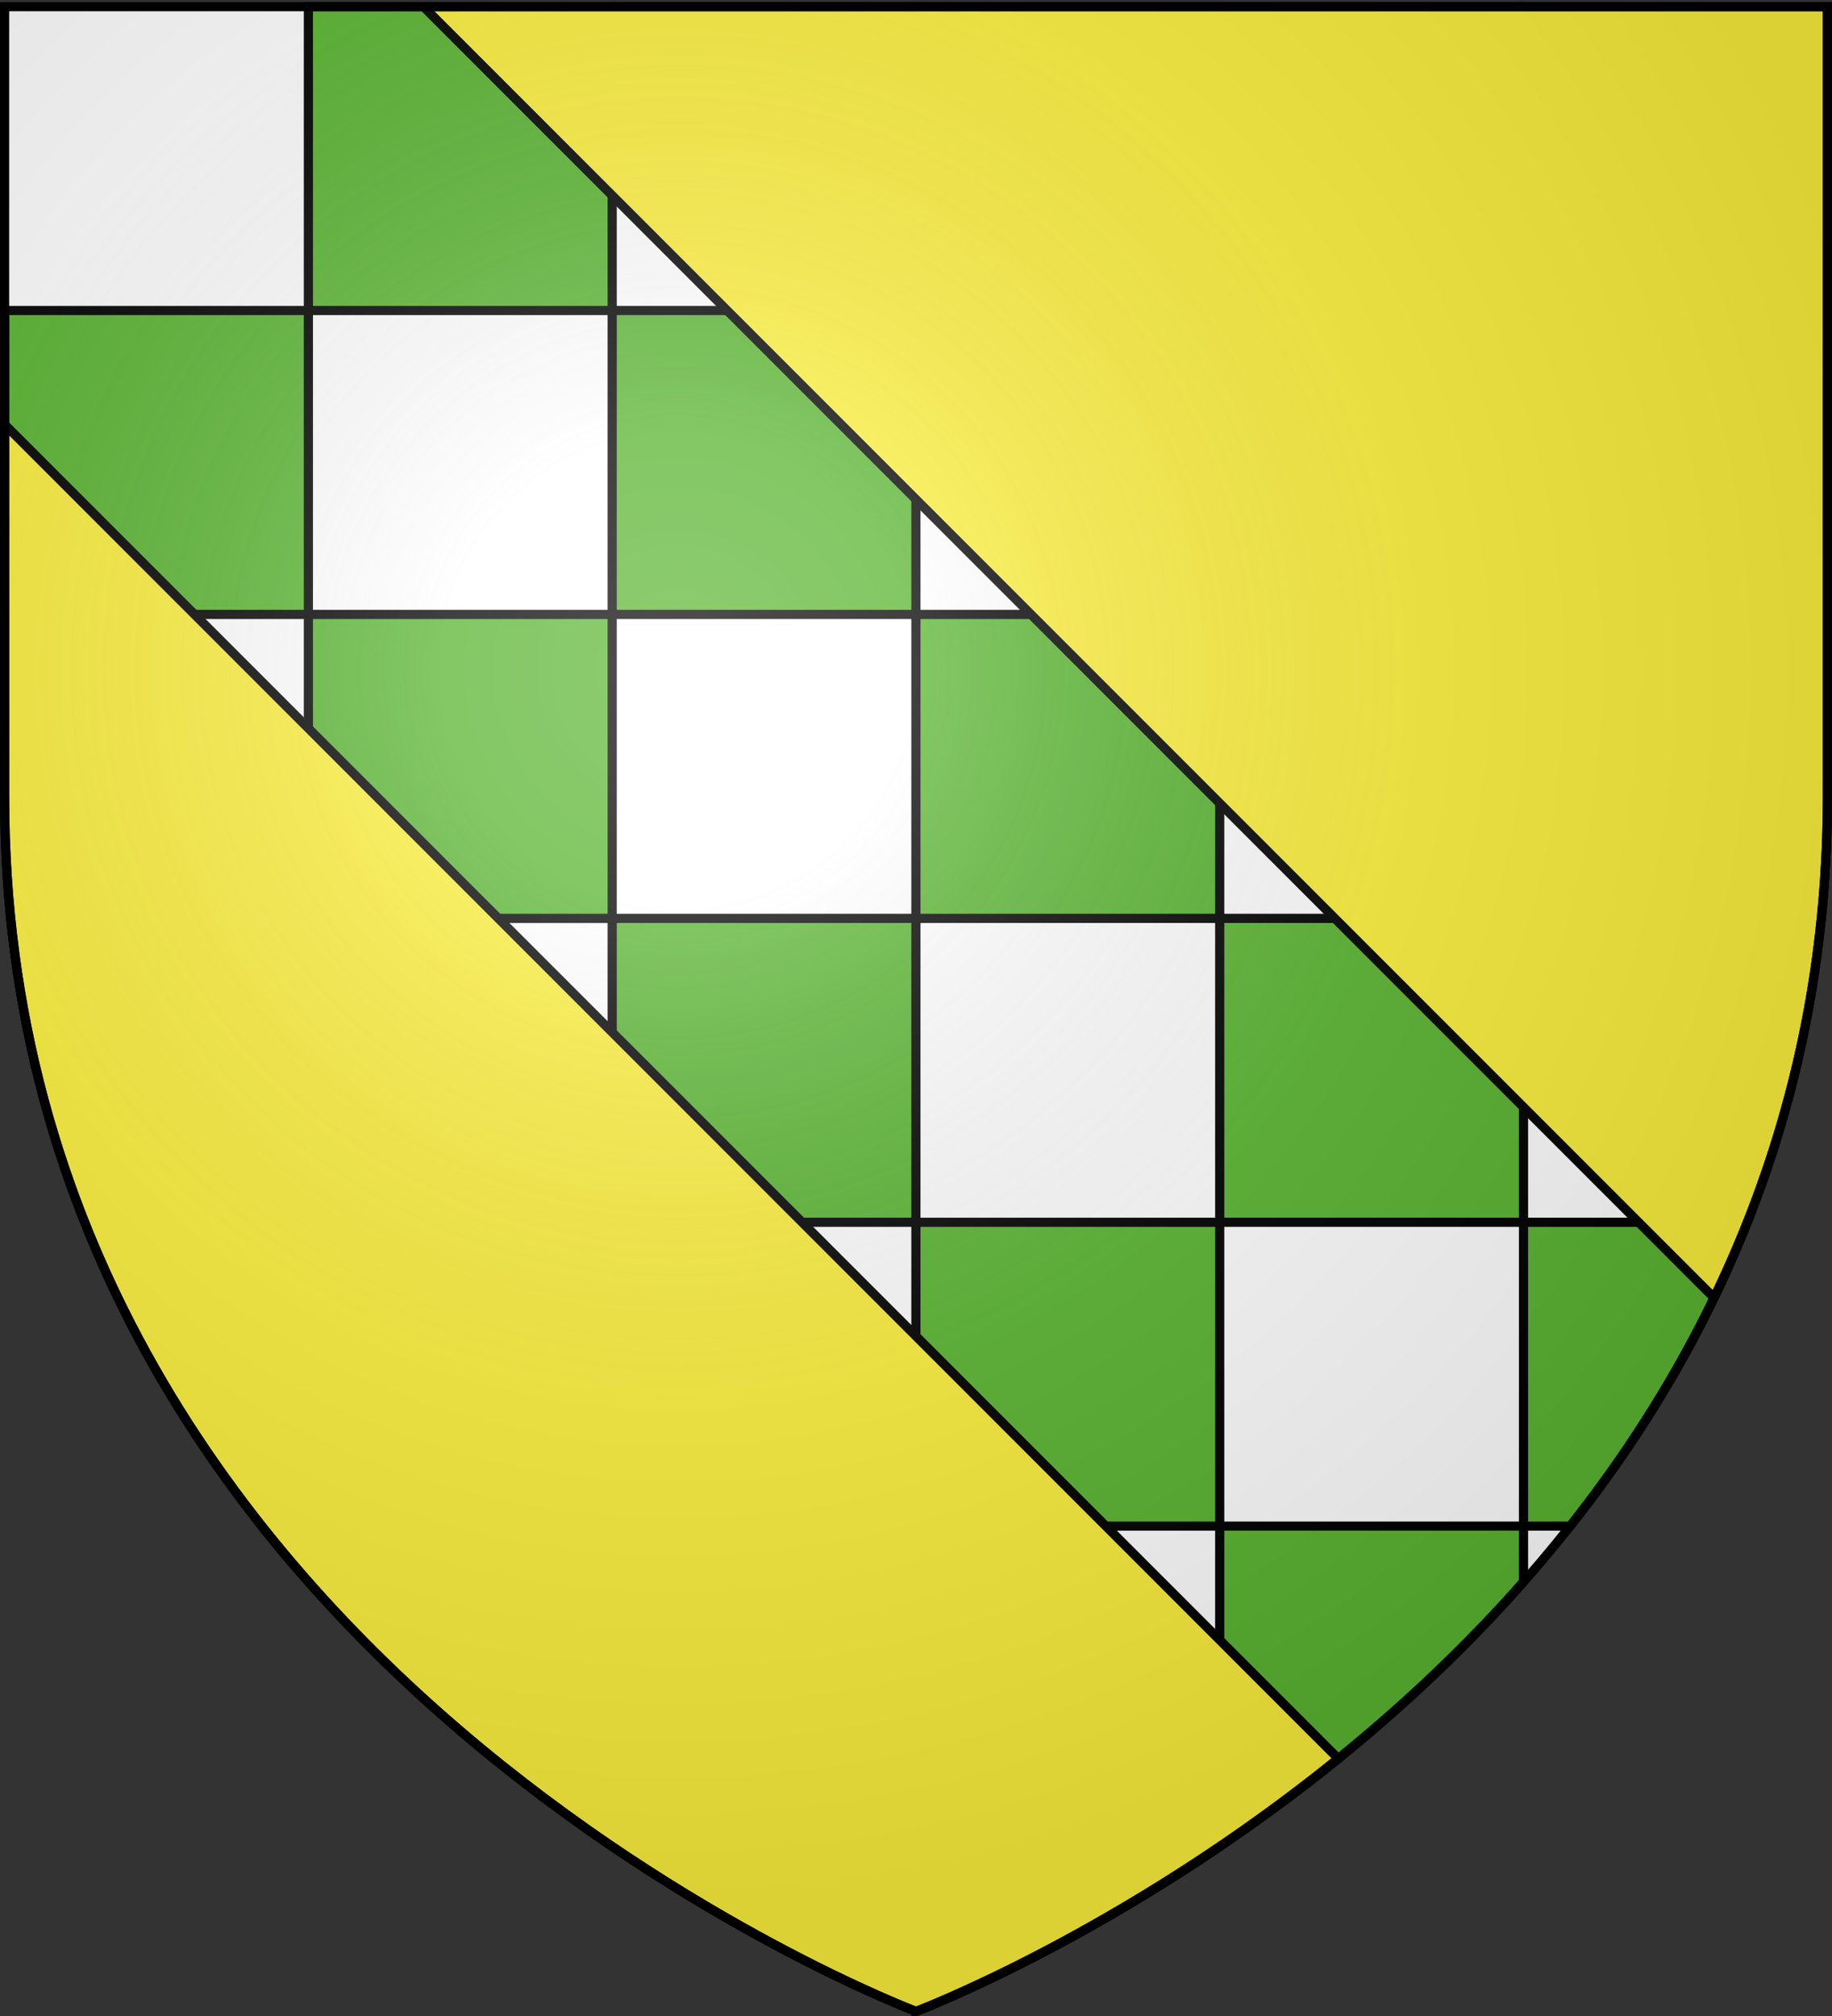 <svg xmlns="http://www.w3.org/2000/svg" xmlns:xlink="http://www.w3.org/1999/xlink" width="600" height="660" version="1.0"><rect width="100%" height="100%" fill="#333333" stroke="none"/><defs><radialGradient xlink:href="#a" id="b" cx="221.445" cy="226.331" r="300" fx="221.445" fy="226.331" gradientTransform="matrix(1.353 0 0 1.349 -77.63 -85.747)" gradientUnits="userSpaceOnUse"/><linearGradient id="a"><stop offset="0" style="stop-color:white;stop-opacity:.314"/><stop offset=".19" style="stop-color:white;stop-opacity:.251"/><stop offset=".6" style="stop-color:#6b6b6b;stop-opacity:.125"/><stop offset="1" style="stop-color:black;stop-opacity:.125"/></linearGradient></defs><g style="display:inline"><path d="M300 658.5s298.5-112.32 298.5-397.772V2.176H1.5v258.552C1.5 546.18 300 658.5 300 658.5z" style="fill:#fff;fill-opacity:1;fill-rule:evenodd;stroke:none;stroke-width:1px;stroke-linecap:butt;stroke-linejoin:miter;stroke-opacity:1"/><path d="M101 2.188v99.468h99.5V2.187H101zm99.5 99.468v99.5h99.469v-99.5H200.5zm99.469 0h99.5V2.187h-99.5v99.47zm99.5 0v99.5h99.5v-99.5h-99.5zm99.5 0H598.5V2.187h-99.531v99.47zm0 99.5v99.5H596.5c1.31-12.91 2-26.235 2-39.937v-59.563h-99.531zm0 99.5h-99.5v99.5h99.5v-99.5zm0 99.5v99.469h15.281c22.79-28.782 43.053-61.857 58-99.469h-73.281zm0 99.469h-99.5v99.5h7.844c29.895-20.988 62.23-47.892 91.656-81.25v-18.25zm-99.5 99.5h-99.5V658.5H300s44.684-16.826 99.469-53.969v-5.406zm-99.5 0v-99.5H200.5v99.5h99.469zm-99.469 0h-7.813a581.942 581.942 0 0 0 7.813 5.375v-5.375zm0-99.5v-99.469H101v99.469h99.5zm-99.5 0H85.75A448 448 0 0 0 101 517.844v-18.219zm0-99.469v-99.5H3.5c3.673 36.21 12.253 69.312 24.25 99.5H101zm0-99.5h99.5v-99.5H101v99.5zm0-99.5v-99.5H1.5v99.5H101zm99.5 99.5v99.5h99.469v-99.5H200.5zm99.469 0h99.5v-99.5h-99.5v99.5zm0 99.5v99.469h99.5v-99.469h-99.5z" style="fill:#5ab532;fill-opacity:1;fill-rule:evenodd;stroke:#000;stroke-width:3;stroke-linecap:butt;stroke-linejoin:miter;stroke-miterlimit:4;stroke-opacity:1;display:inline"/><path d="M598.5 2.188v258.53c0 62.913-14.517 117.413-37.125 164.157L138.687 2.187H598.5zm-597 136.75L438.313 575.75C367.51 633.085 300 658.5 300 658.5S1.5 546.17 1.5 260.719V138.938z" style="fill:#fcef3c;fill-opacity:1;fill-rule:evenodd;stroke:#000;stroke-width:3;stroke-linecap:butt;stroke-linejoin:miter;stroke-miterlimit:4;stroke-opacity:1"/></g><path d="M300 658.5s298.5-112.32 298.5-397.772V2.176H1.5v258.552C1.5 546.18 300 658.5 300 658.5z" style="opacity:1;fill:url(#b);fill-opacity:1;fill-rule:evenodd;stroke:none;stroke-width:1px;stroke-linecap:butt;stroke-linejoin:miter;stroke-opacity:1"/><path d="M300 658.5S1.5 546.18 1.5 260.728V2.176h597v258.552C598.5 546.18 300 658.5 300 658.5z" style="opacity:1;fill:none;fill-opacity:1;fill-rule:evenodd;stroke:#000;stroke-width:3;stroke-linecap:butt;stroke-linejoin:miter;stroke-miterlimit:4;stroke-dasharray:none;stroke-opacity:1"/></svg>